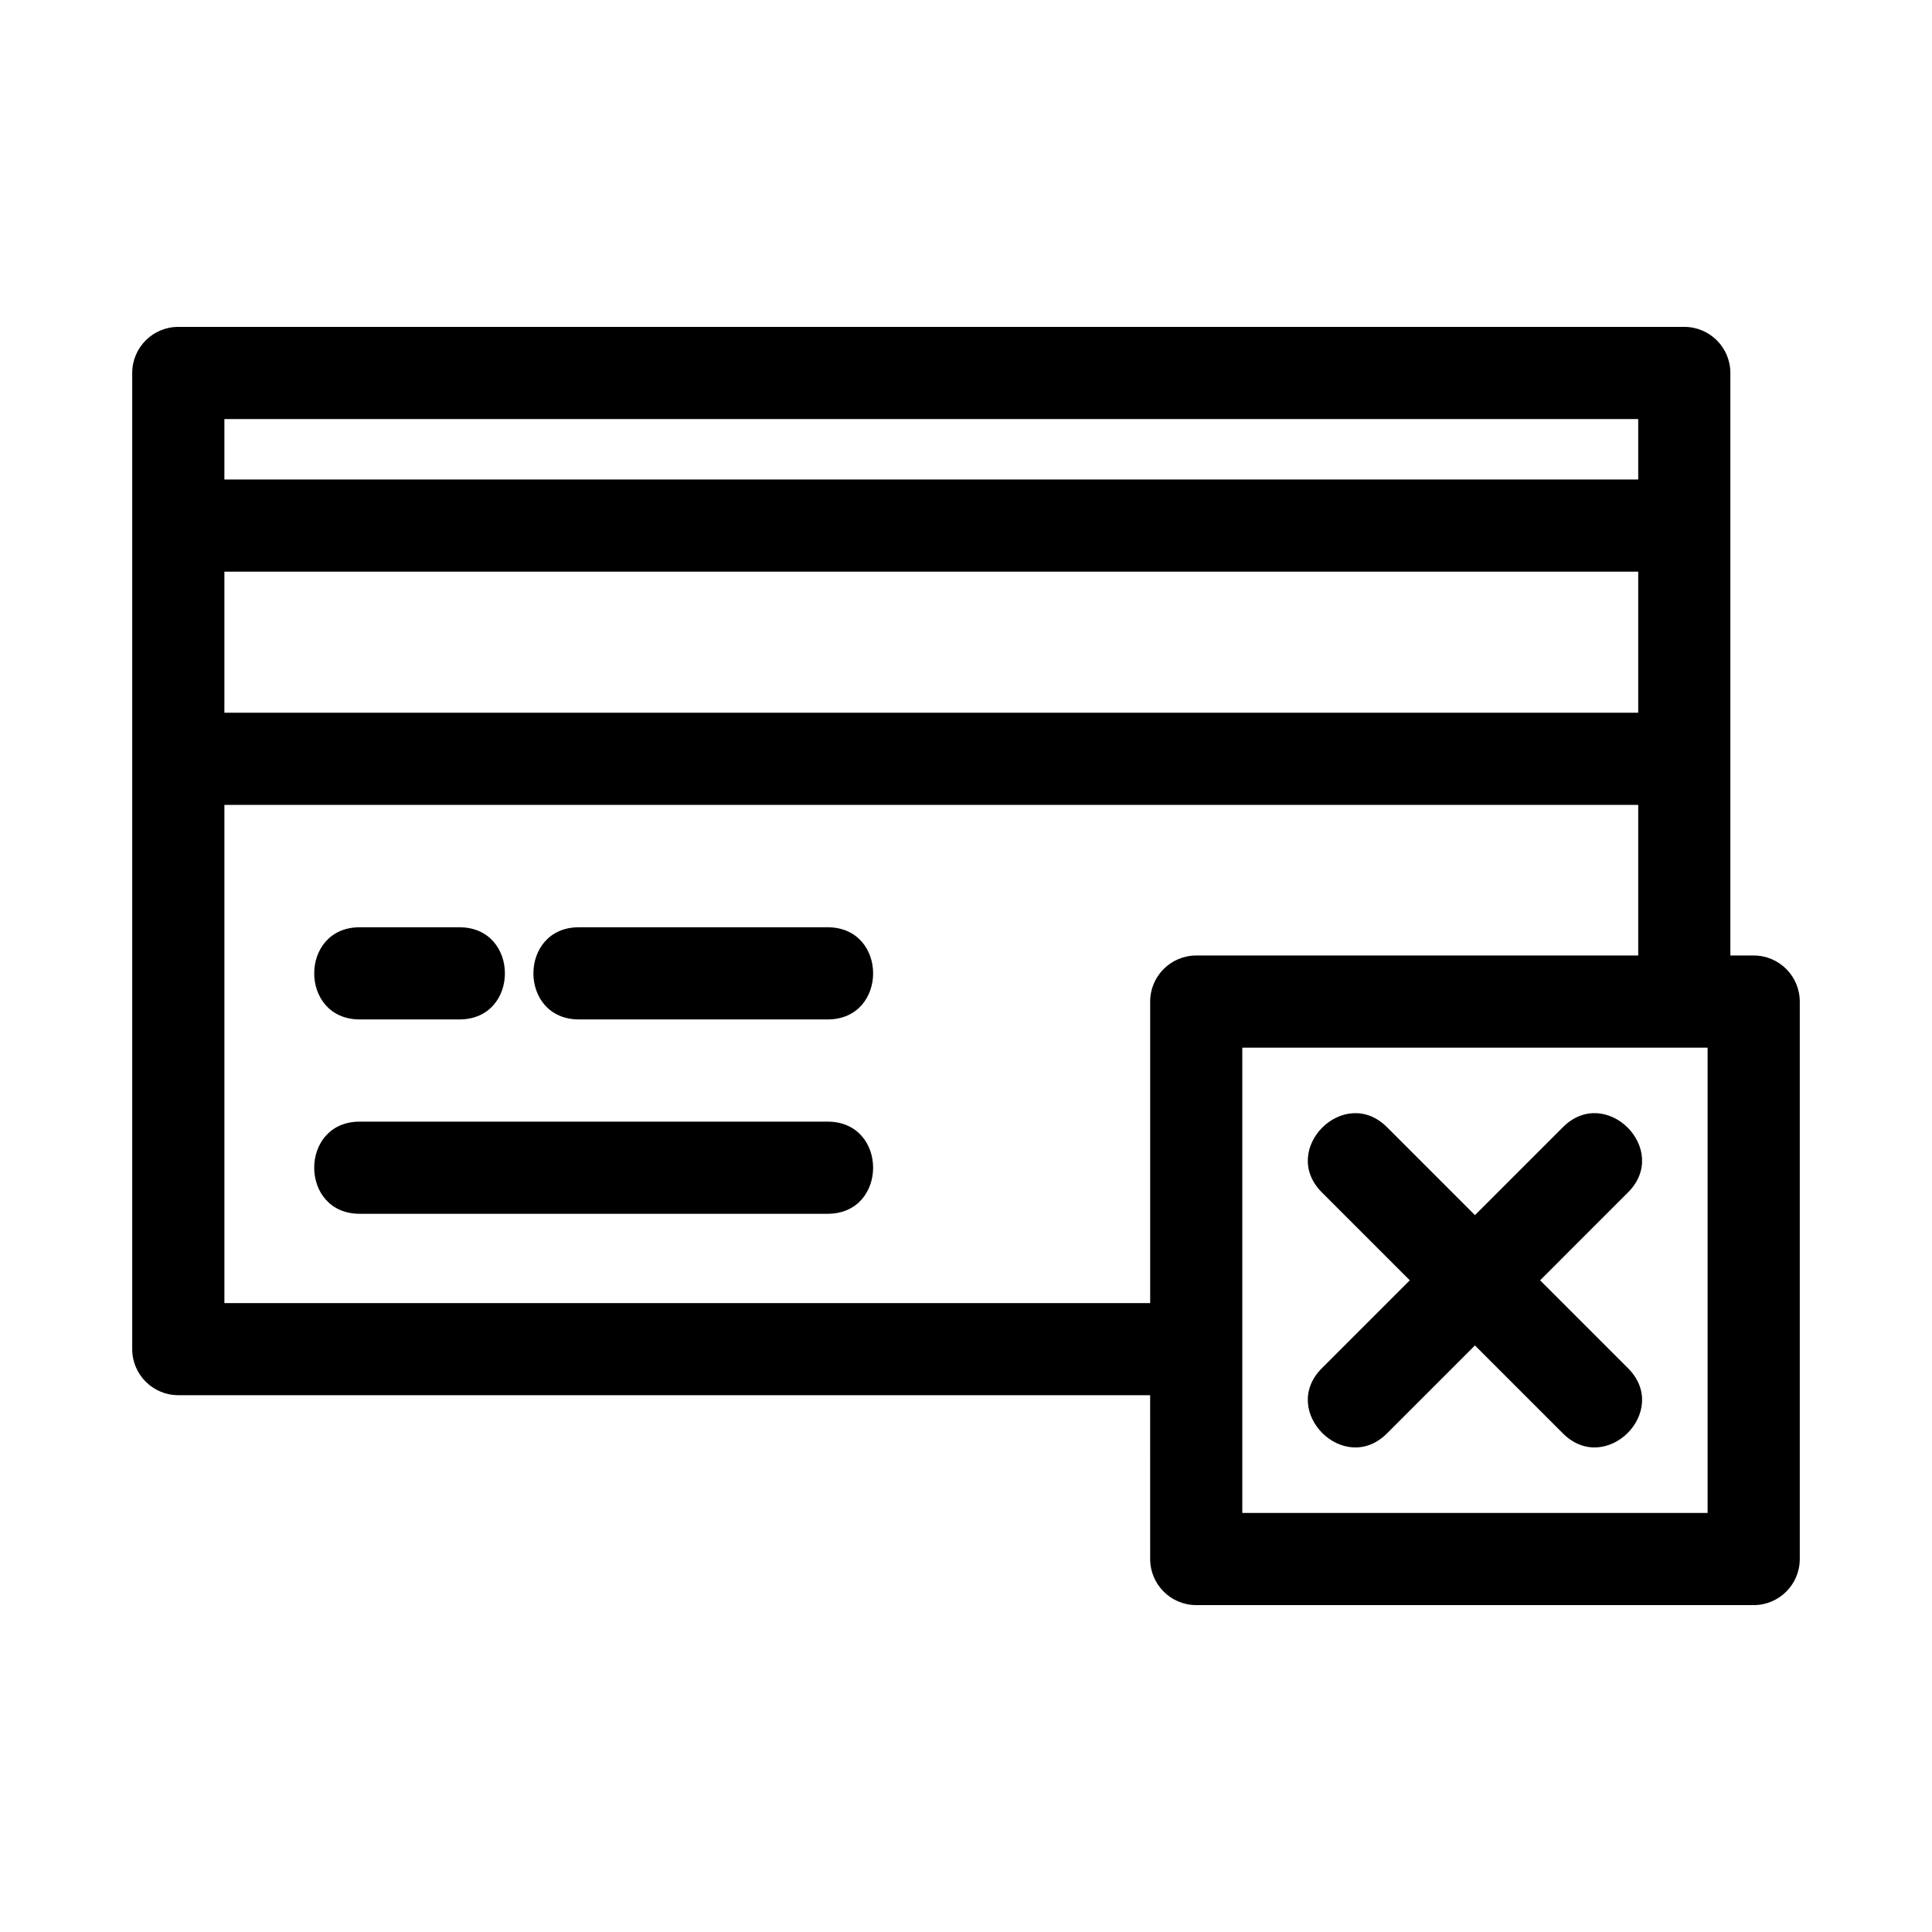 <?xml version="1.0" encoding="UTF-8"?>
<!-- Uploaded to: SVG Find, www.svgrepo.com, Generator: SVG Find Mixer Tools -->
<svg fill="#000000" width="800px" height="800px" version="1.1" viewBox="144 144 512 512" xmlns="http://www.w3.org/2000/svg">
 <path d="m448.8 513.74h-257.55c-6.742 0-12.211-5.469-12.211-12.211v-258.69c0-6.742 5.469-12.211 12.211-12.211h399.11c6.742 0 12.203 5.469 12.203 12.211v154.38h6.184c6.742 0 12.211 5.469 12.211 12.211v147.73c0 6.742-5.469 12.211-12.211 12.211h-147.73c-6.742 0-12.211-5.469-12.211-12.211zm109.39-71.027c11.367-11.367 28.629 5.902 17.262 17.27l-23.309 23.312 23.309 23.309c11.367 11.367-5.898 28.633-17.262 17.262l-23.312-23.309-23.309 23.309c-11.367 11.371-28.633-5.898-17.27-17.262l23.312-23.309-23.312-23.312c-11.367-11.367 5.902-28.629 17.27-17.27l23.309 23.312zm19.957-45.496v-39.91h-374.68v132.02h245.34v-79.898c0-6.742 5.469-12.211 12.211-12.211zm18.387 24.422h-123.31v123.31h123.31zm-357.21 44.027c-16.074 0-16.074-24.422 0-24.422h124c16.078 0 16.078 24.422 0 24.422zm0-51.508c-16.074 0-16.074-24.422 0-24.422h26.426c16.074 0 16.074 24.422 0 24.422zm58.09 0c-16.074 0-16.074-24.422 0-24.422h65.914c16.078 0 16.078 24.422 0 24.422zm280.73-81.273v-37.387h-374.68v37.387zm0-61.809v-16.023h-374.68v16.023z"/>
</svg>